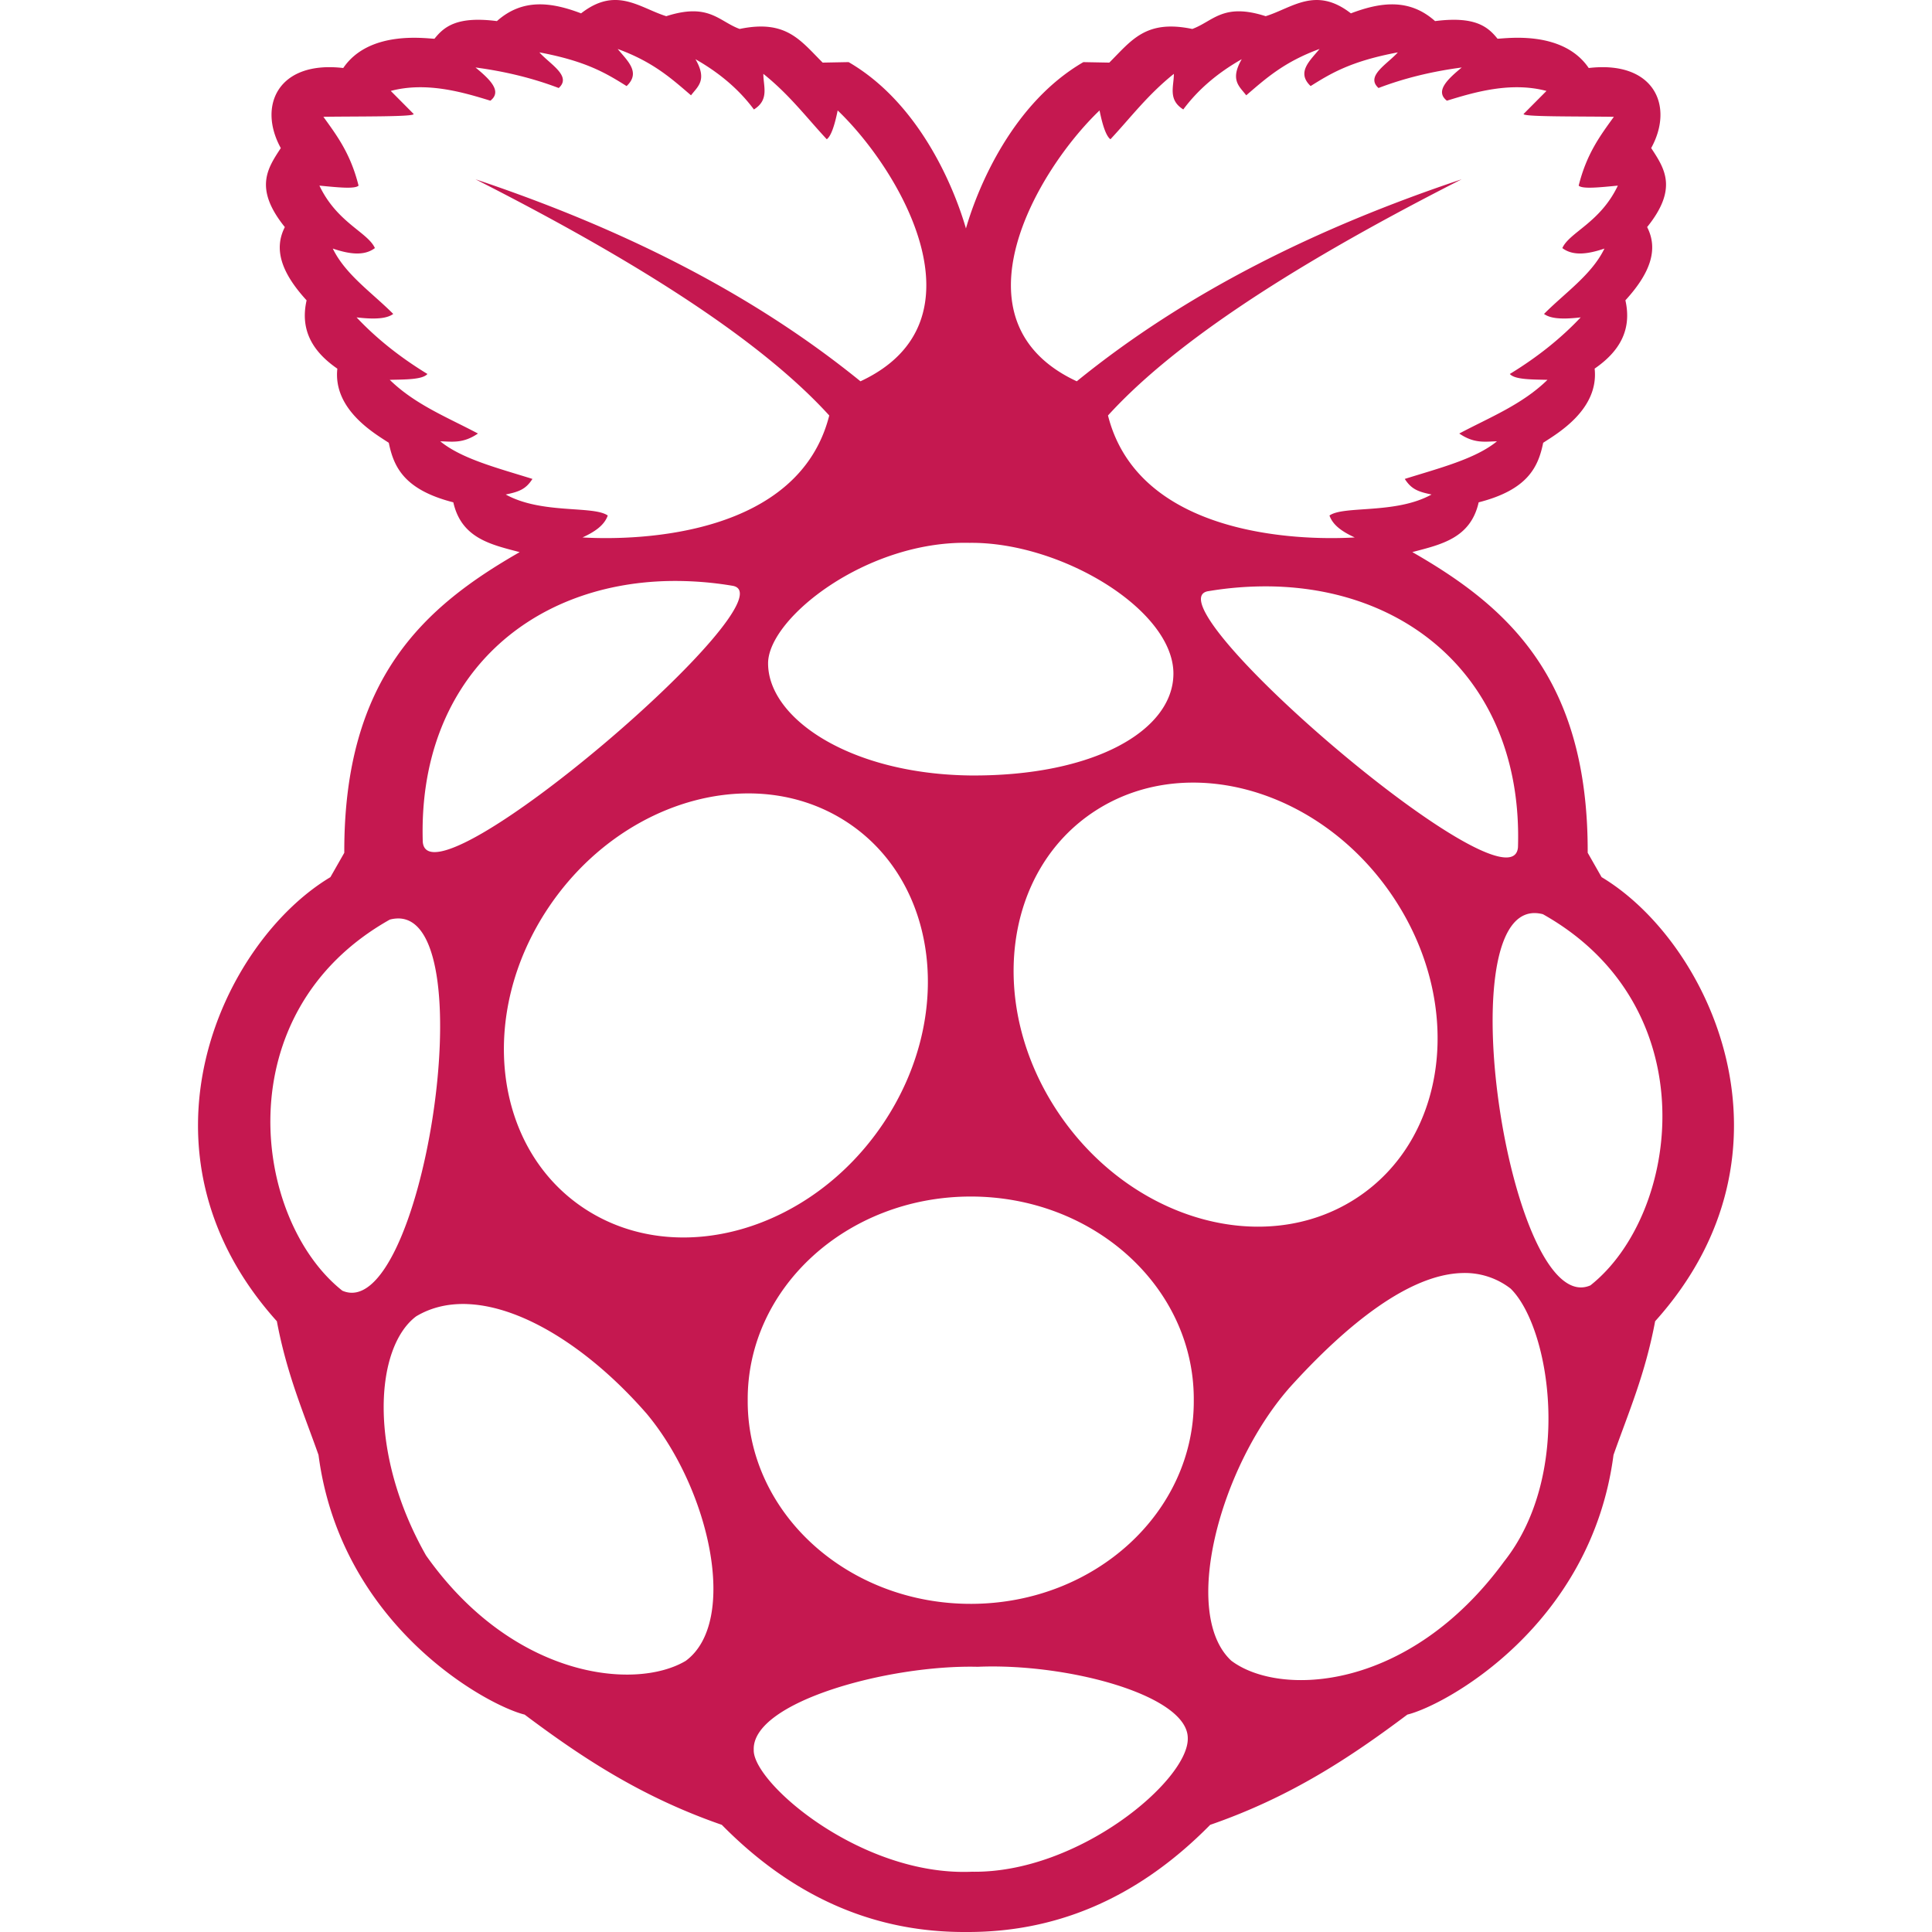 <svg xmlns="http://www.w3.org/2000/svg" viewBox="0 0 128 128"><path fill="#c51850" d="M40.663.001c-.657.02-1.363.26-2.165.884-1.967-.748-3.871-1.008-5.576.513-2.633-.337-3.49.359-4.138 1.169-.577-.012-4.324-.587-6.043 1.939-4.317-.504-5.683 2.503-4.137 5.305-.881 1.345-1.795 2.672.267 5.235-.73 1.429-.277 2.976 1.442 4.852-.454 2.006.438 3.423 2.037 4.527-.3 2.746 2.556 4.343 3.408 4.911.328 1.6 1.013 3.111 4.276 3.945.537 2.387 2.498 2.799 4.396 3.299-6.275 3.594-11.658 8.32-11.62 19.92l-.92 1.614c-7.195 4.31-13.67 18.162-3.547 29.422.662 3.525 1.771 6.056 2.759 8.858 1.477 11.291 11.115 16.577 13.656 17.203 3.727 2.795 7.695 5.445 13.064 7.303 5.06 5.142 10.544 7.102 16.057 7.1h.242c5.514.003 10.997-1.958 16.057-7.1 5.37-1.857 9.337-4.508 13.062-7.303 2.542-.626 12.182-5.91 13.659-17.203.987-2.801 2.097-5.333 2.758-8.858 10.123-11.26 3.648-25.113-3.548-29.424l-.92-1.615c.037-11.598-5.343-16.325-11.619-19.92 1.899-.5 3.858-.91 4.396-3.296 3.262-.835 3.946-2.345 4.274-3.945.854-.57 3.708-2.167 3.409-4.915 1.599-1.102 2.491-2.519 2.038-4.525 1.718-1.875 2.17-3.425 1.44-4.852 2.064-2.562 1.148-3.89.268-5.235 1.545-2.802.181-5.807-4.138-5.303-1.718-2.525-5.464-1.952-6.043-1.941-.648-.81-1.505-1.504-4.137-1.167-1.704-1.52-3.61-1.26-5.577-.513-2.334-1.815-3.881-.362-5.646.188-2.827-.91-3.474.338-4.862.846-3.083-.642-4.02.753-5.498 2.229l-1.718-.032c-4.65 2.699-6.962 8.193-7.78 11.019-.82-2.827-3.124-8.321-7.773-11.02l-1.719.033c-1.48-1.476-2.417-2.871-5.5-2.23-1.388-.507-2.033-1.755-4.862-.845-1.158-.36-2.224-1.109-3.477-1.072Zm46.761 3.242c-.644.786-1.548 1.554-.591 2.458 1.319-.824 2.646-1.646 5.778-2.231-.707.787-2.165 1.573-1.28 2.36 1.655-.632 3.486-1.091 5.513-1.358-.97.8-1.78 1.58-.983 2.199 1.77-.545 4.21-1.28 6.597-.646l-1.51 1.519c-.168.203 3.532.159 5.974.195-.892 1.237-1.799 2.433-2.33 4.559.243.245 1.453.108 2.595 0-1.172 2.462-3.204 3.083-3.678 4.138.715.542 1.707.4 2.79.032-.842 1.735-2.608 2.925-4.004 4.332.354.252.97.4 2.43.227-1.29 1.37-2.848 2.624-4.695 3.75.328.377 1.45.363 2.494.388-1.673 1.637-3.826 2.486-5.844 3.557 1.006.688 1.726.528 2.496.517-1.426 1.172-3.854 1.783-6.106 2.491.428.665.858.846 1.774 1.032-2.385 1.32-5.8.717-6.763 1.392.232.662.887 1.093 1.674 1.453-3.838.224-14.336-.136-16.348-8.08 3.929-4.317 11.098-9.385 23.432-15.648-9.596 3.211-18.253 7.492-25.5 13.383-8.52-3.967-2.648-13.973 1.509-17.945.211 1.049.45 1.714.722 1.909 1.353-1.45 2.46-2.937 4.201-4.333.007.82-.413 1.708.625 2.358.933-1.256 2.197-2.378 3.873-3.33-.807 1.393-.137 1.817.297 2.394 1.28-1.097 2.497-2.21 4.858-3.072zm-46.5.002c2.361.861 3.577 1.973 4.858 3.07.434-.577 1.101-1 .294-2.392 1.676.952 2.94 2.074 3.873 3.33 1.038-.65.619-1.54.625-2.36 1.742 1.396 2.848 2.882 4.202 4.333.27-.195.51-.86.722-1.909 4.157 3.972 10.031 13.978 1.51 17.945-7.25-5.889-15.91-10.17-25.504-13.383C43.838 18.14 51.01 23.21 54.94 27.527c-2.011 7.944-12.509 8.304-16.348 8.08.787-.36 1.442-.791 1.674-1.453-.963-.675-4.376-.072-6.76-1.392.915-.186 1.342-.367 1.77-1.032-2.253-.708-4.678-1.319-6.106-2.491.77.01 1.49.17 2.496-.517-2.017-1.07-4.171-1.92-5.843-3.557 1.041-.025 2.168-.01 2.496-.388-1.848-1.126-3.406-2.38-4.695-3.75 1.46.173 2.076.025 2.43-.227-1.397-1.407-3.164-2.597-4.006-4.332 1.084.368 2.075.51 2.79-.032-.475-1.055-2.506-1.676-3.676-4.138 1.141.108 2.351.245 2.593 0-.53-2.126-1.439-3.322-2.33-4.56 2.441-.035 6.141.01 5.974-.194l-1.51-1.52c2.385-.632 4.827.102 6.6.647.794-.618-.015-1.4-.986-2.2 2.028.268 3.858.73 5.513 1.36.885-.786-.574-1.574-1.28-2.361 3.133.585 4.46 1.41 5.778 2.233.958-.904.055-1.672-.59-2.458zm23.324 32.72c6.042-.065 13.523 4.441 13.494 8.687-.027 3.748-5.255 6.782-13.447 6.725-8.024-.095-13.426-3.811-13.407-7.443.016-2.988 6.551-8.142 13.36-7.968zm-19.892 2.528a22.89 22.89 0 0 1 4.174.316c4.202.695-20.144 21.637-20.52 16.966-.335-10.662 6.89-17.109 16.346-17.282zm39.869.358c9.454.173 16.68 6.617 16.345 17.28-.375 4.67-24.72-16.27-20.517-16.966v.002a22.872 22.872 0 0 1 4.172-.316zM78.903 51.85c4.916-.054 10.11 2.676 13.383 7.555 4.762 7.098 3.658 16.054-2.466 20.005-6.122 3.952-14.945 1.401-19.707-5.695-4.763-7.098-3.658-16.053 2.466-20.005 1.913-1.235 4.09-1.835 6.324-1.86zm-29.176.716c2.234.025 4.41.625 6.324 1.86 6.123 3.951 7.227 12.908 2.466 20.005-4.762 7.097-13.586 9.646-19.71 5.695-6.122-3.951-7.225-12.908-2.464-20.005 3.274-4.88 8.468-7.609 13.384-7.555zm51.909 7.928a2.17 2.17 0 0 1 .589.076c10.969 6.17 9.064 19.9 3.146 24.588-5.211 2.279-9.484-24.57-3.735-24.664zm-75.22.356c5.747.094 1.474 26.942-3.736 24.661-5.917-4.687-7.823-18.415 3.146-24.585a2.17 2.17 0 0 1 .59-.076zm37.821 18.424c8.162-.04 14.811 5.939 14.854 13.352v.142c.044 7.412-6.538 13.452-14.699 13.491-8.162.04-14.81-5.936-14.854-13.35v-.141c-.043-7.413 6.538-13.455 14.7-13.494Zm32.636 5.068a4.943 4.943 0 0 1 3.21 1.032c2.623 2.575 4.163 12.27-.43 18.076-6.326 8.645-14.89 8.982-18.079 6.574-3.336-3.099-.79-12.722 3.784-17.998v-.004c3.926-4.365 8.052-7.592 11.515-7.68zM30.992 86.4c3.72.156 8.172 3.056 11.809 7.213h.002c4.226 5.017 6.154 13.827 2.627 16.424-3.337 1.984-11.442 1.168-17.203-6.983-3.884-6.838-3.383-13.799-.655-15.843 1.02-.612 2.18-.864 3.42-.812zm33.781 24.029c5.937-.256 13.905 1.882 13.92 4.718.099 2.755-7.226 8.98-14.314 8.86-7.34.312-14.537-5.921-14.442-8.082-.11-3.169 8.938-5.641 14.837-5.496z"/></svg>
